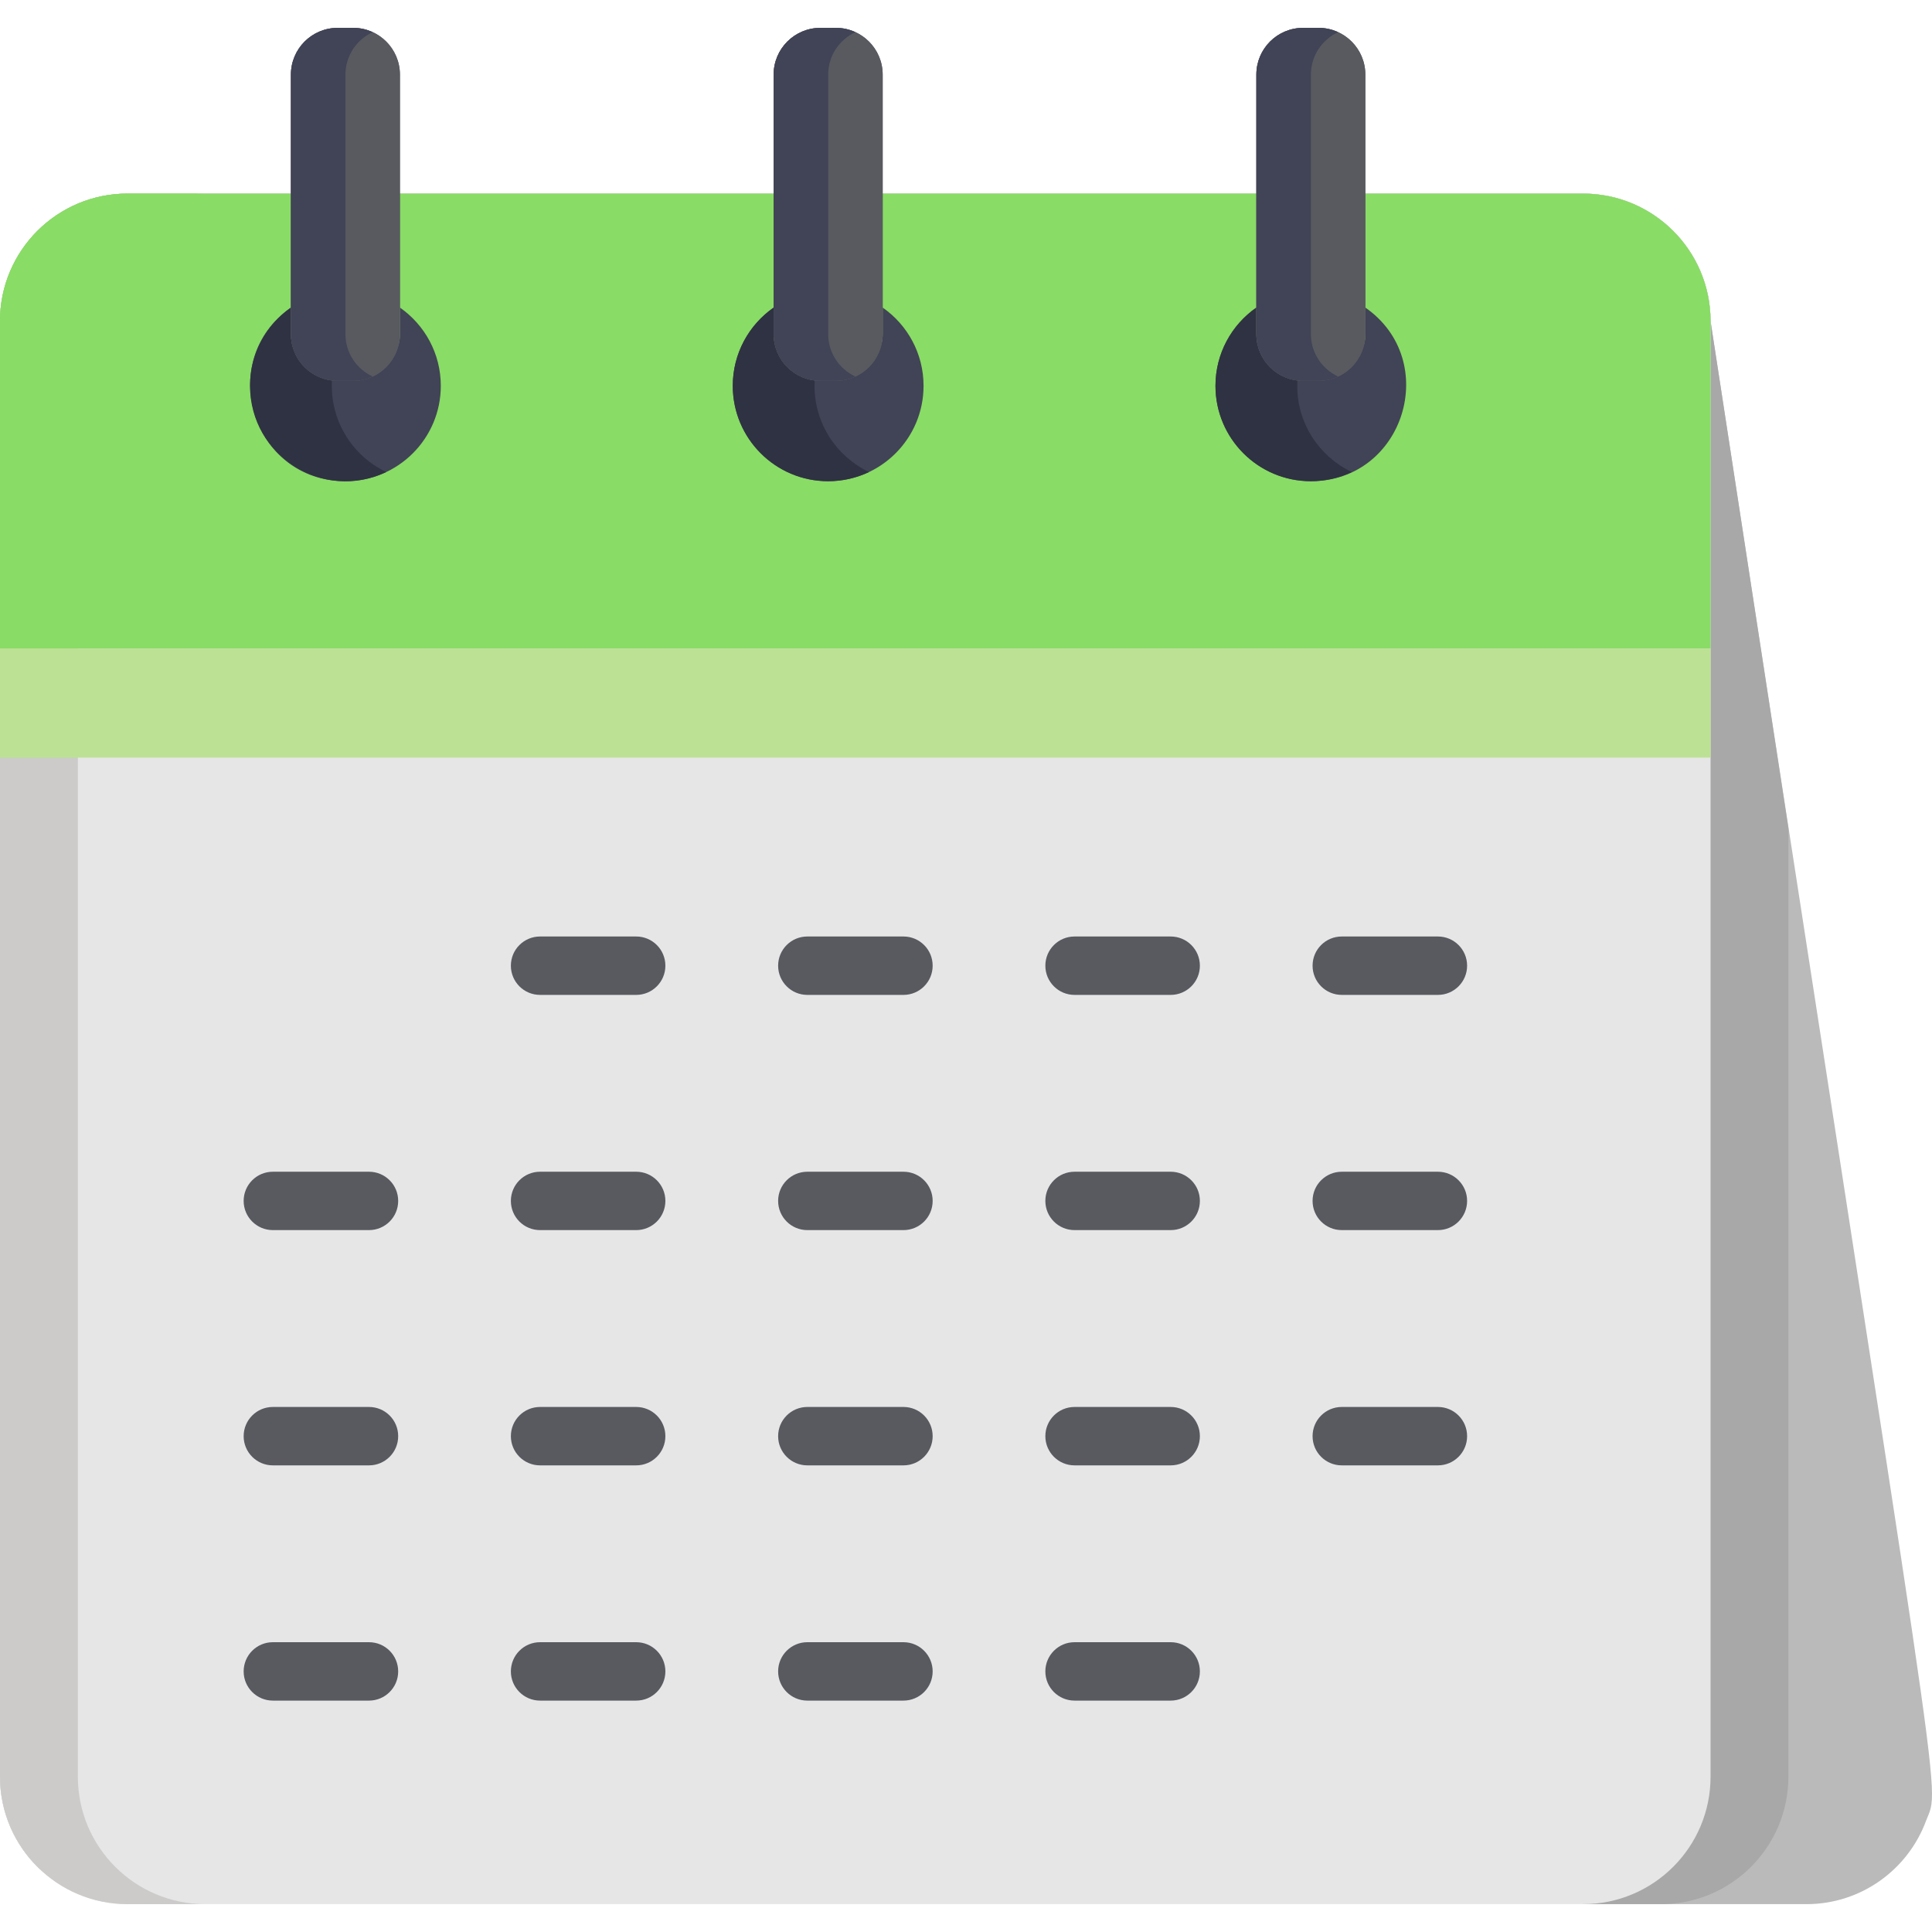 <svg width="70" height="70" viewBox="0 0 70 70" fill="none" xmlns="http://www.w3.org/2000/svg">
<g clip-path="url(#clip0_2979_31678)">
<path d="M61.977 11.633C61.977 9.082 59.909 7.014 57.358 7.014H54.35C52.49 7.014 15.719 7.014 14.49 7.014C13.364 7.014 6.081 7.014 4.62 7.014C2.069 7.014 0 9.082 0 11.633V64.371C0 65.691 0.555 66.881 1.443 67.723H57.358V68.991H65.449C67.438 68.991 69.132 67.734 69.784 65.972C70.323 64.546 70.514 67.273 61.977 11.633Z" fill="#BABABA"/>
<path d="M64.797 64.371V30.019L61.976 11.633C61.976 9.082 59.908 7.014 57.357 7.014C55.844 7.014 19.416 7.014 17.31 7.014H14.489H13.361C10.748 7.014 11.627 7.014 7.44 7.014C4.889 7.014 2.82 9.082 2.82 11.633V64.371C2.82 65.691 3.375 66.881 4.264 67.723H57.357V68.991H60.178C62.729 68.991 64.797 66.923 64.797 64.371Z" fill="#A8A8A8"/>
<path d="M57.358 7.014C55.741 7.014 17.152 7.014 14.49 7.014C12.896 7.014 5.697 7.014 4.62 7.014C2.069 7.014 0 9.082 0 11.633V64.371C0 66.922 2.069 68.991 4.62 68.991H57.357C59.909 68.991 61.977 66.922 61.977 64.371V11.633C61.977 9.082 59.909 7.014 57.358 7.014Z" fill="#E6E6E6"/>
<path d="M2.821 64.371V11.633C2.821 9.082 4.889 7.014 7.441 7.014C5.85 7.014 6.215 7.014 4.62 7.014C2.069 7.014 0 9.082 0 11.633V64.371C0 66.922 2.069 68.991 4.62 68.991H7.441C4.89 68.991 2.821 66.923 2.821 64.371Z" fill="#CCCBCA"/>
<path d="M57.358 7.014C55.522 7.014 17.553 7.014 14.49 7.014C3.553 7.014 14.858 7.014 4.62 7.014C2.069 7.014 0 9.082 0 11.633V23.5H61.977V11.633C61.977 9.082 59.909 7.014 57.358 7.014Z" fill="#89DC65"/>
<path d="M2.821 11.633C2.821 9.082 4.889 7.014 7.441 7.014C5.85 7.014 6.215 7.014 4.62 7.014C2.069 7.014 0 9.082 0 11.633V23.5H2.821V11.633Z" fill="#89DC65"/>
<path d="M49.469 11.144V12.105C49.469 13.04 48.712 13.093 47.777 13.093H47.213C46.278 13.093 45.52 13.04 45.52 12.105V11.144C44.625 11.768 44.039 12.805 44.039 13.979C44.039 15.888 45.586 17.435 47.495 17.435C50.88 17.435 52.224 13.066 49.469 11.144Z" fill="#414356"/>
<path d="M31.981 11.144V12.105C31.981 13.04 31.224 12.952 30.289 12.952H29.724C28.79 12.952 28.032 13.04 28.032 12.105V11.144C27.137 11.768 26.551 12.805 26.551 13.979C26.551 15.888 28.098 17.435 30.006 17.435C31.915 17.435 33.462 15.888 33.462 13.979C33.462 12.805 32.876 11.768 31.981 11.144Z" fill="#414356"/>
<path d="M14.49 11.144V12.105C14.49 13.195 13.464 13.093 12.233 13.093C11.299 13.093 10.541 13.04 10.541 12.105V11.144C7.784 13.068 9.135 17.435 12.515 17.435C14.424 17.435 15.971 15.888 15.971 13.979C15.971 12.805 15.385 11.768 14.49 11.144Z" fill="#414356"/>
<path d="M47.001 13.979C47.001 13.914 47.004 13.849 47.007 13.784C46.169 13.683 45.52 12.971 45.52 12.106V11.144C44.625 11.769 44.039 12.805 44.039 13.979C44.039 15.888 45.586 17.435 47.495 17.435C48.025 17.435 48.527 17.315 48.976 17.102C47.808 16.547 47.001 15.358 47.001 13.979Z" fill="#2F3242"/>
<path d="M29.511 13.979C29.511 13.914 29.513 13.849 29.517 13.784C28.679 13.683 28.03 12.971 28.03 12.106V11.144C27.135 11.769 26.549 12.805 26.549 13.979C26.549 15.888 28.096 17.435 30.005 17.435C30.535 17.435 31.037 17.315 31.486 17.102C30.318 16.547 29.511 15.358 29.511 13.979Z" fill="#2F3242"/>
<path d="M12.027 13.784C11.189 13.683 10.54 12.971 10.54 12.106V11.144C9.645 11.769 9.059 12.805 9.059 13.979C9.059 16.524 11.717 18.185 13.995 17.102C12.757 16.514 11.947 15.228 12.027 13.784Z" fill="#2F3242"/>
<path d="M61.977 23.499H0V27.449H61.977V23.499Z" fill="#BCE194"/>
<path d="M2.821 23.499H0V27.449H2.821V23.499Z" fill="#BCE194"/>
<path d="M12.798 1.01C13.733 1.01 14.49 1.768 14.49 2.702V12.106C14.49 13.04 13.733 13.798 12.798 13.798H12.234C11.299 13.798 10.541 13.04 10.541 12.106V2.702C10.541 1.768 11.299 1.01 12.234 1.01H12.798Z" fill="#585A60"/>
<path d="M30.288 1.01C31.223 1.01 31.981 1.768 31.981 2.702V12.106C31.981 13.04 31.223 13.798 30.288 13.798H29.724C28.789 13.798 28.031 13.04 28.031 12.106V2.702C28.031 1.768 28.789 1.01 29.724 1.01H30.288Z" fill="#585A60"/>
<path d="M47.776 1.01C48.711 1.01 49.469 1.768 49.469 2.702V12.106C49.469 13.04 48.711 13.798 47.776 13.798H47.212C46.277 13.798 45.52 13.04 45.52 12.106V2.702C45.52 1.768 46.277 1.01 47.212 1.01H47.776Z" fill="#585A60"/>
<path d="M12.798 1.01C13.733 1.01 14.49 1.768 14.49 2.702V12.106C14.49 13.04 13.733 13.798 12.798 13.798H12.234C11.299 13.798 10.541 13.04 10.541 12.106V2.702C10.541 1.768 11.299 1.01 12.234 1.01H12.798Z" fill="#585A60"/>
<path d="M30.288 1.01C31.223 1.01 31.981 1.768 31.981 2.702V12.106C31.981 13.04 31.223 13.798 30.288 13.798H29.724C28.789 13.798 28.031 13.04 28.031 12.106V2.702C28.031 1.768 28.789 1.01 29.724 1.01H30.288Z" fill="#585A60"/>
<path d="M47.776 1.01C48.711 1.01 49.469 1.768 49.469 2.702V12.106C49.469 13.04 48.711 13.798 47.776 13.798H47.212C46.277 13.798 45.52 13.04 45.52 12.106V2.702C45.52 1.768 46.277 1.01 47.212 1.01H47.776Z" fill="#585A60"/>
<path d="M12.516 12.106V2.702C12.516 2.02 12.921 1.433 13.503 1.165C13.288 1.066 13.05 1.01 12.798 1.01H12.234C11.299 1.01 10.541 1.768 10.541 2.702V12.106C10.541 13.04 11.299 13.798 12.234 13.798H12.798C13.05 13.798 13.288 13.742 13.503 13.643C12.921 13.375 12.516 12.788 12.516 12.106Z" fill="#414356"/>
<path d="M30.006 12.106V2.702C30.006 2.02 30.411 1.433 30.993 1.165C30.778 1.066 30.54 1.01 30.288 1.01H29.724C28.789 1.01 28.031 1.768 28.031 2.702V12.106C28.031 13.04 28.789 13.798 29.724 13.798H30.288C30.54 13.798 30.779 13.742 30.993 13.643C30.411 13.375 30.006 12.788 30.006 12.106Z" fill="#414356"/>
<path d="M47.496 12.106V2.702C47.496 2.02 47.901 1.433 48.483 1.165C48.269 1.066 48.03 1.01 47.778 1.01H47.214C46.279 1.01 45.522 1.768 45.522 2.702V12.106C45.522 13.04 46.279 13.798 47.214 13.798H47.778C48.03 13.798 48.269 13.742 48.483 13.643C47.901 13.375 47.496 12.788 47.496 12.106Z" fill="#414356"/>
<path d="M23.05 33.931H19.568C18.983 33.931 18.51 34.404 18.51 34.989C18.51 35.573 18.983 36.047 19.568 36.047H23.05C23.635 36.047 24.108 35.573 24.108 34.989C24.108 34.404 23.635 33.931 23.05 33.931Z" fill="#585A60"/>
<path d="M32.734 33.931H29.251C28.667 33.931 28.193 34.404 28.193 34.989C28.193 35.573 28.667 36.047 29.251 36.047H32.734C33.319 36.047 33.792 35.573 33.792 34.989C33.792 34.404 33.319 33.931 32.734 33.931Z" fill="#585A60"/>
<path d="M42.416 33.931H38.933C38.349 33.931 37.875 34.404 37.875 34.989C37.875 35.573 38.349 36.047 38.933 36.047H42.416C43 36.047 43.474 35.573 43.474 34.989C43.474 34.404 43 33.931 42.416 33.931Z" fill="#585A60"/>
<path d="M52.098 33.931H48.615C48.03 33.931 47.557 34.404 47.557 34.989C47.557 35.573 48.03 36.047 48.615 36.047H52.098C52.682 36.047 53.156 35.573 53.156 34.989C53.156 34.404 52.682 33.931 52.098 33.931Z" fill="#585A60"/>
<path d="M13.369 42.454H9.886C9.302 42.454 8.828 42.927 8.828 43.511C8.828 44.096 9.302 44.569 9.886 44.569H13.369C13.954 44.569 14.427 44.096 14.427 43.511C14.427 42.927 13.954 42.454 13.369 42.454Z" fill="#585A60"/>
<path d="M23.05 42.454H19.568C18.983 42.454 18.51 42.927 18.51 43.511C18.51 44.096 18.983 44.569 19.568 44.569H23.05C23.635 44.569 24.108 44.096 24.108 43.511C24.108 42.927 23.635 42.454 23.05 42.454Z" fill="#585A60"/>
<path d="M32.734 42.454H29.251C28.667 42.454 28.193 42.927 28.193 43.511C28.193 44.096 28.667 44.569 29.251 44.569H32.734C33.319 44.569 33.792 44.096 33.792 43.511C33.792 42.927 33.319 42.454 32.734 42.454Z" fill="#585A60"/>
<path d="M42.416 42.454H38.933C38.349 42.454 37.875 42.927 37.875 43.511C37.875 44.096 38.349 44.569 38.933 44.569H42.416C43 44.569 43.474 44.096 43.474 43.511C43.474 42.927 43 42.454 42.416 42.454Z" fill="#585A60"/>
<path d="M52.098 42.454H48.615C48.03 42.454 47.557 42.927 47.557 43.511C47.557 44.096 48.03 44.569 48.615 44.569H52.098C52.682 44.569 53.156 44.096 53.156 43.511C53.156 42.927 52.682 42.454 52.098 42.454Z" fill="#585A60"/>
<path d="M13.369 50.977H9.886C9.302 50.977 8.828 51.45 8.828 52.035C8.828 52.619 9.302 53.093 9.886 53.093H13.369C13.954 53.093 14.427 52.619 14.427 52.035C14.427 51.45 13.954 50.977 13.369 50.977Z" fill="#585A60"/>
<path d="M23.05 50.977H19.568C18.983 50.977 18.51 51.45 18.51 52.035C18.51 52.619 18.983 53.093 19.568 53.093H23.05C23.635 53.093 24.108 52.619 24.108 52.035C24.108 51.45 23.635 50.977 23.05 50.977Z" fill="#585A60"/>
<path d="M32.734 50.977H29.251C28.667 50.977 28.193 51.45 28.193 52.035C28.193 52.619 28.667 53.093 29.251 53.093H32.734C33.319 53.093 33.792 52.619 33.792 52.035C33.792 51.45 33.319 50.977 32.734 50.977Z" fill="#585A60"/>
<path d="M42.416 50.977H38.933C38.349 50.977 37.875 51.45 37.875 52.035C37.875 52.619 38.349 53.093 38.933 53.093H42.416C43 53.093 43.474 52.619 43.474 52.035C43.474 51.45 43 50.977 42.416 50.977Z" fill="#585A60"/>
<path d="M52.098 50.977H48.615C48.03 50.977 47.557 51.45 47.557 52.035C47.557 52.619 48.03 53.093 48.615 53.093H52.098C52.682 53.093 53.156 52.619 53.156 52.035C53.156 51.45 52.682 50.977 52.098 50.977Z" fill="#585A60"/>
<path d="M13.369 59.5H9.886C9.302 59.5 8.828 59.974 8.828 60.558C8.828 61.142 9.302 61.616 9.886 61.616H13.369C13.954 61.616 14.427 61.142 14.427 60.558C14.427 59.974 13.954 59.5 13.369 59.5Z" fill="#585A60"/>
<path d="M23.05 59.5H19.568C18.983 59.5 18.51 59.974 18.51 60.558C18.51 61.142 18.983 61.616 19.568 61.616H23.05C23.635 61.616 24.108 61.142 24.108 60.558C24.108 59.974 23.635 59.5 23.05 59.5Z" fill="#585A60"/>
<path d="M32.734 59.5H29.251C28.667 59.5 28.193 59.974 28.193 60.558C28.193 61.142 28.667 61.616 29.251 61.616H32.734C33.319 61.616 33.792 61.142 33.792 60.558C33.792 59.974 33.319 59.5 32.734 59.5Z" fill="#585A60"/>
<path d="M42.416 59.5H38.933C38.349 59.5 37.875 59.974 37.875 60.558C37.875 61.142 38.349 61.616 38.933 61.616H42.416C43 61.616 43.474 61.142 43.474 60.558C43.474 59.974 43 59.5 42.416 59.5Z" fill="#585A60"/>
</g>
<defs>
<clipPath id="clip0_2979_31678">
<rect width="70" height="70" fill="white"/>
</clipPath>
</defs>
</svg>
